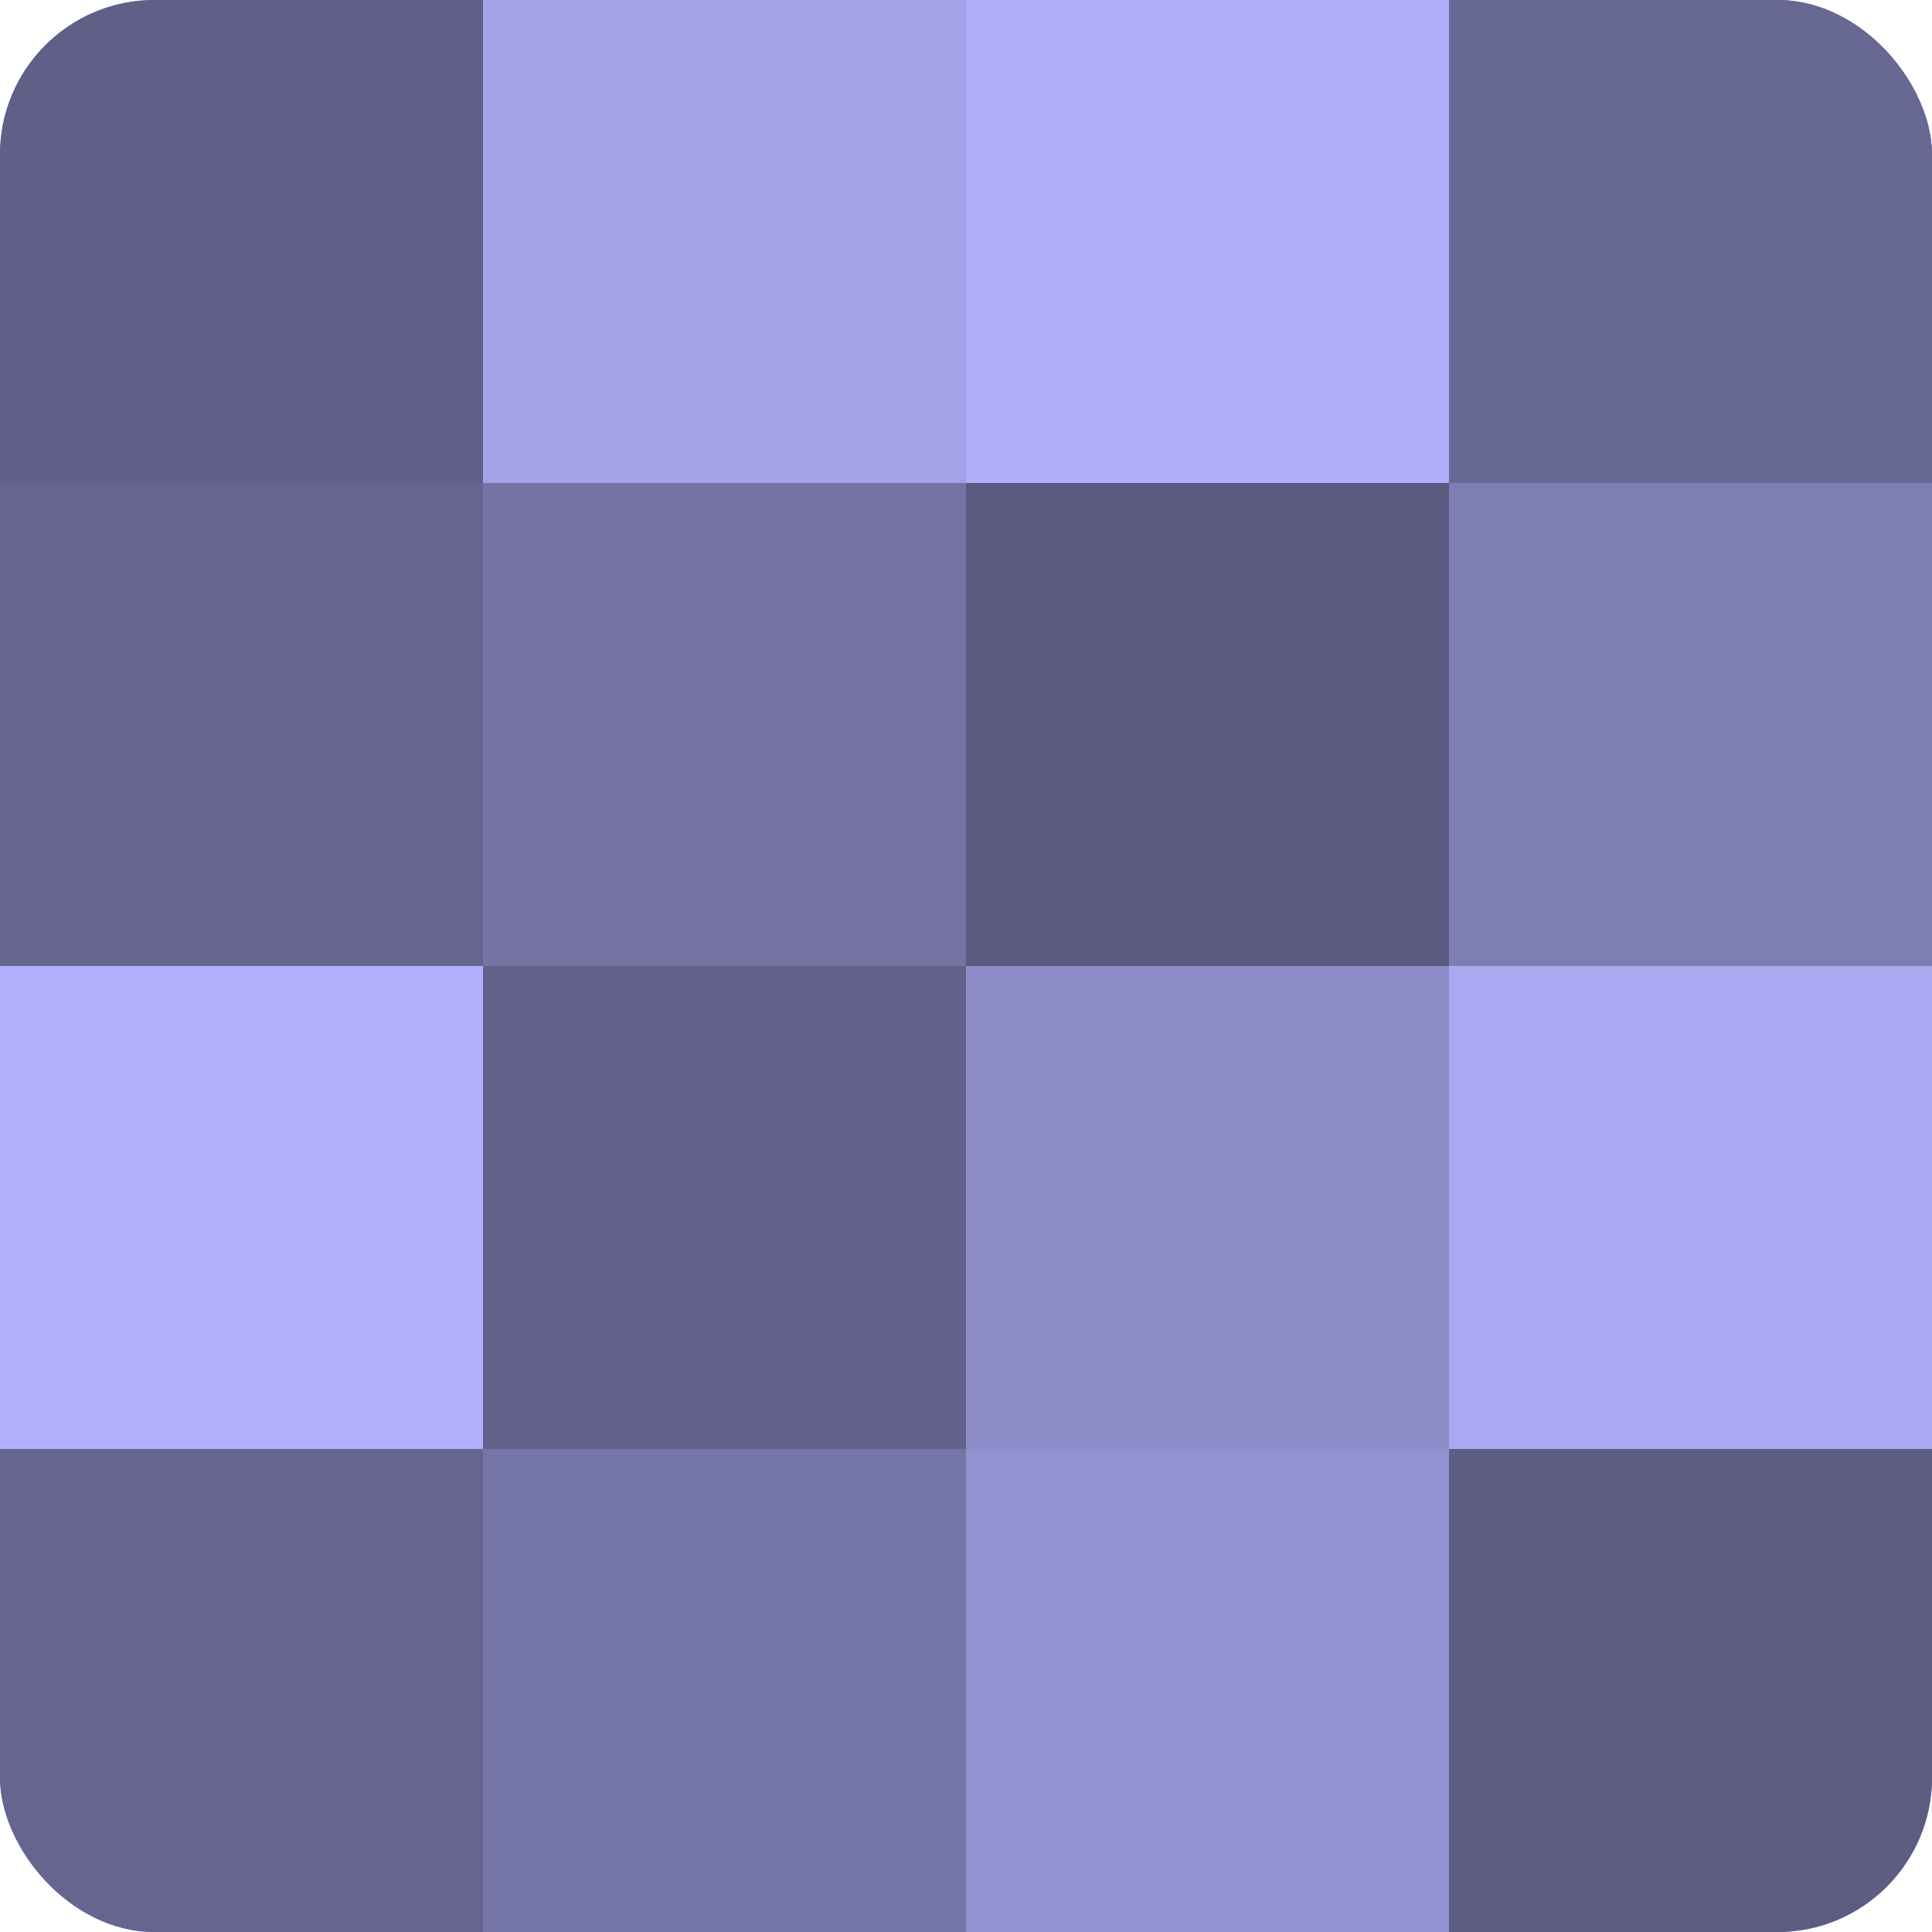 <?xml version="1.0" encoding="UTF-8"?>
<svg xmlns="http://www.w3.org/2000/svg" width="60" height="60" viewBox="0 0 100 100" preserveAspectRatio="xMidYMid meet"><defs><clipPath id="c" width="100" height="100"><rect width="100" height="100" rx="8" ry="8"/></clipPath></defs><g clip-path="url(#c)"><rect width="100" height="100" fill="#7170a0"/><rect width="25" height="25" fill="#605f88"/><rect y="25" width="25" height="25" fill="#666590"/><rect y="50" width="25" height="25" fill="#b1b0fc"/><rect y="75" width="25" height="25" fill="#666590"/><rect x="25" width="25" height="25" fill="#a3a2e8"/><rect x="25" y="25" width="25" height="25" fill="#7473a4"/><rect x="25" y="50" width="25" height="25" fill="#63628c"/><rect x="25" y="75" width="25" height="25" fill="#7676a8"/><rect x="50" width="25" height="25" fill="#afadf8"/><rect x="50" y="25" width="25" height="25" fill="#5a5a80"/><rect x="50" y="50" width="25" height="25" fill="#8d8cc8"/><rect x="50" y="75" width="25" height="25" fill="#9392d0"/><rect x="75" width="25" height="25" fill="#686894"/><rect x="75" y="25" width="25" height="25" fill="#7f7eb4"/><rect x="75" y="50" width="25" height="25" fill="#a9a8f0"/><rect x="75" y="75" width="25" height="25" fill="#5d5d84"/></g></svg>
